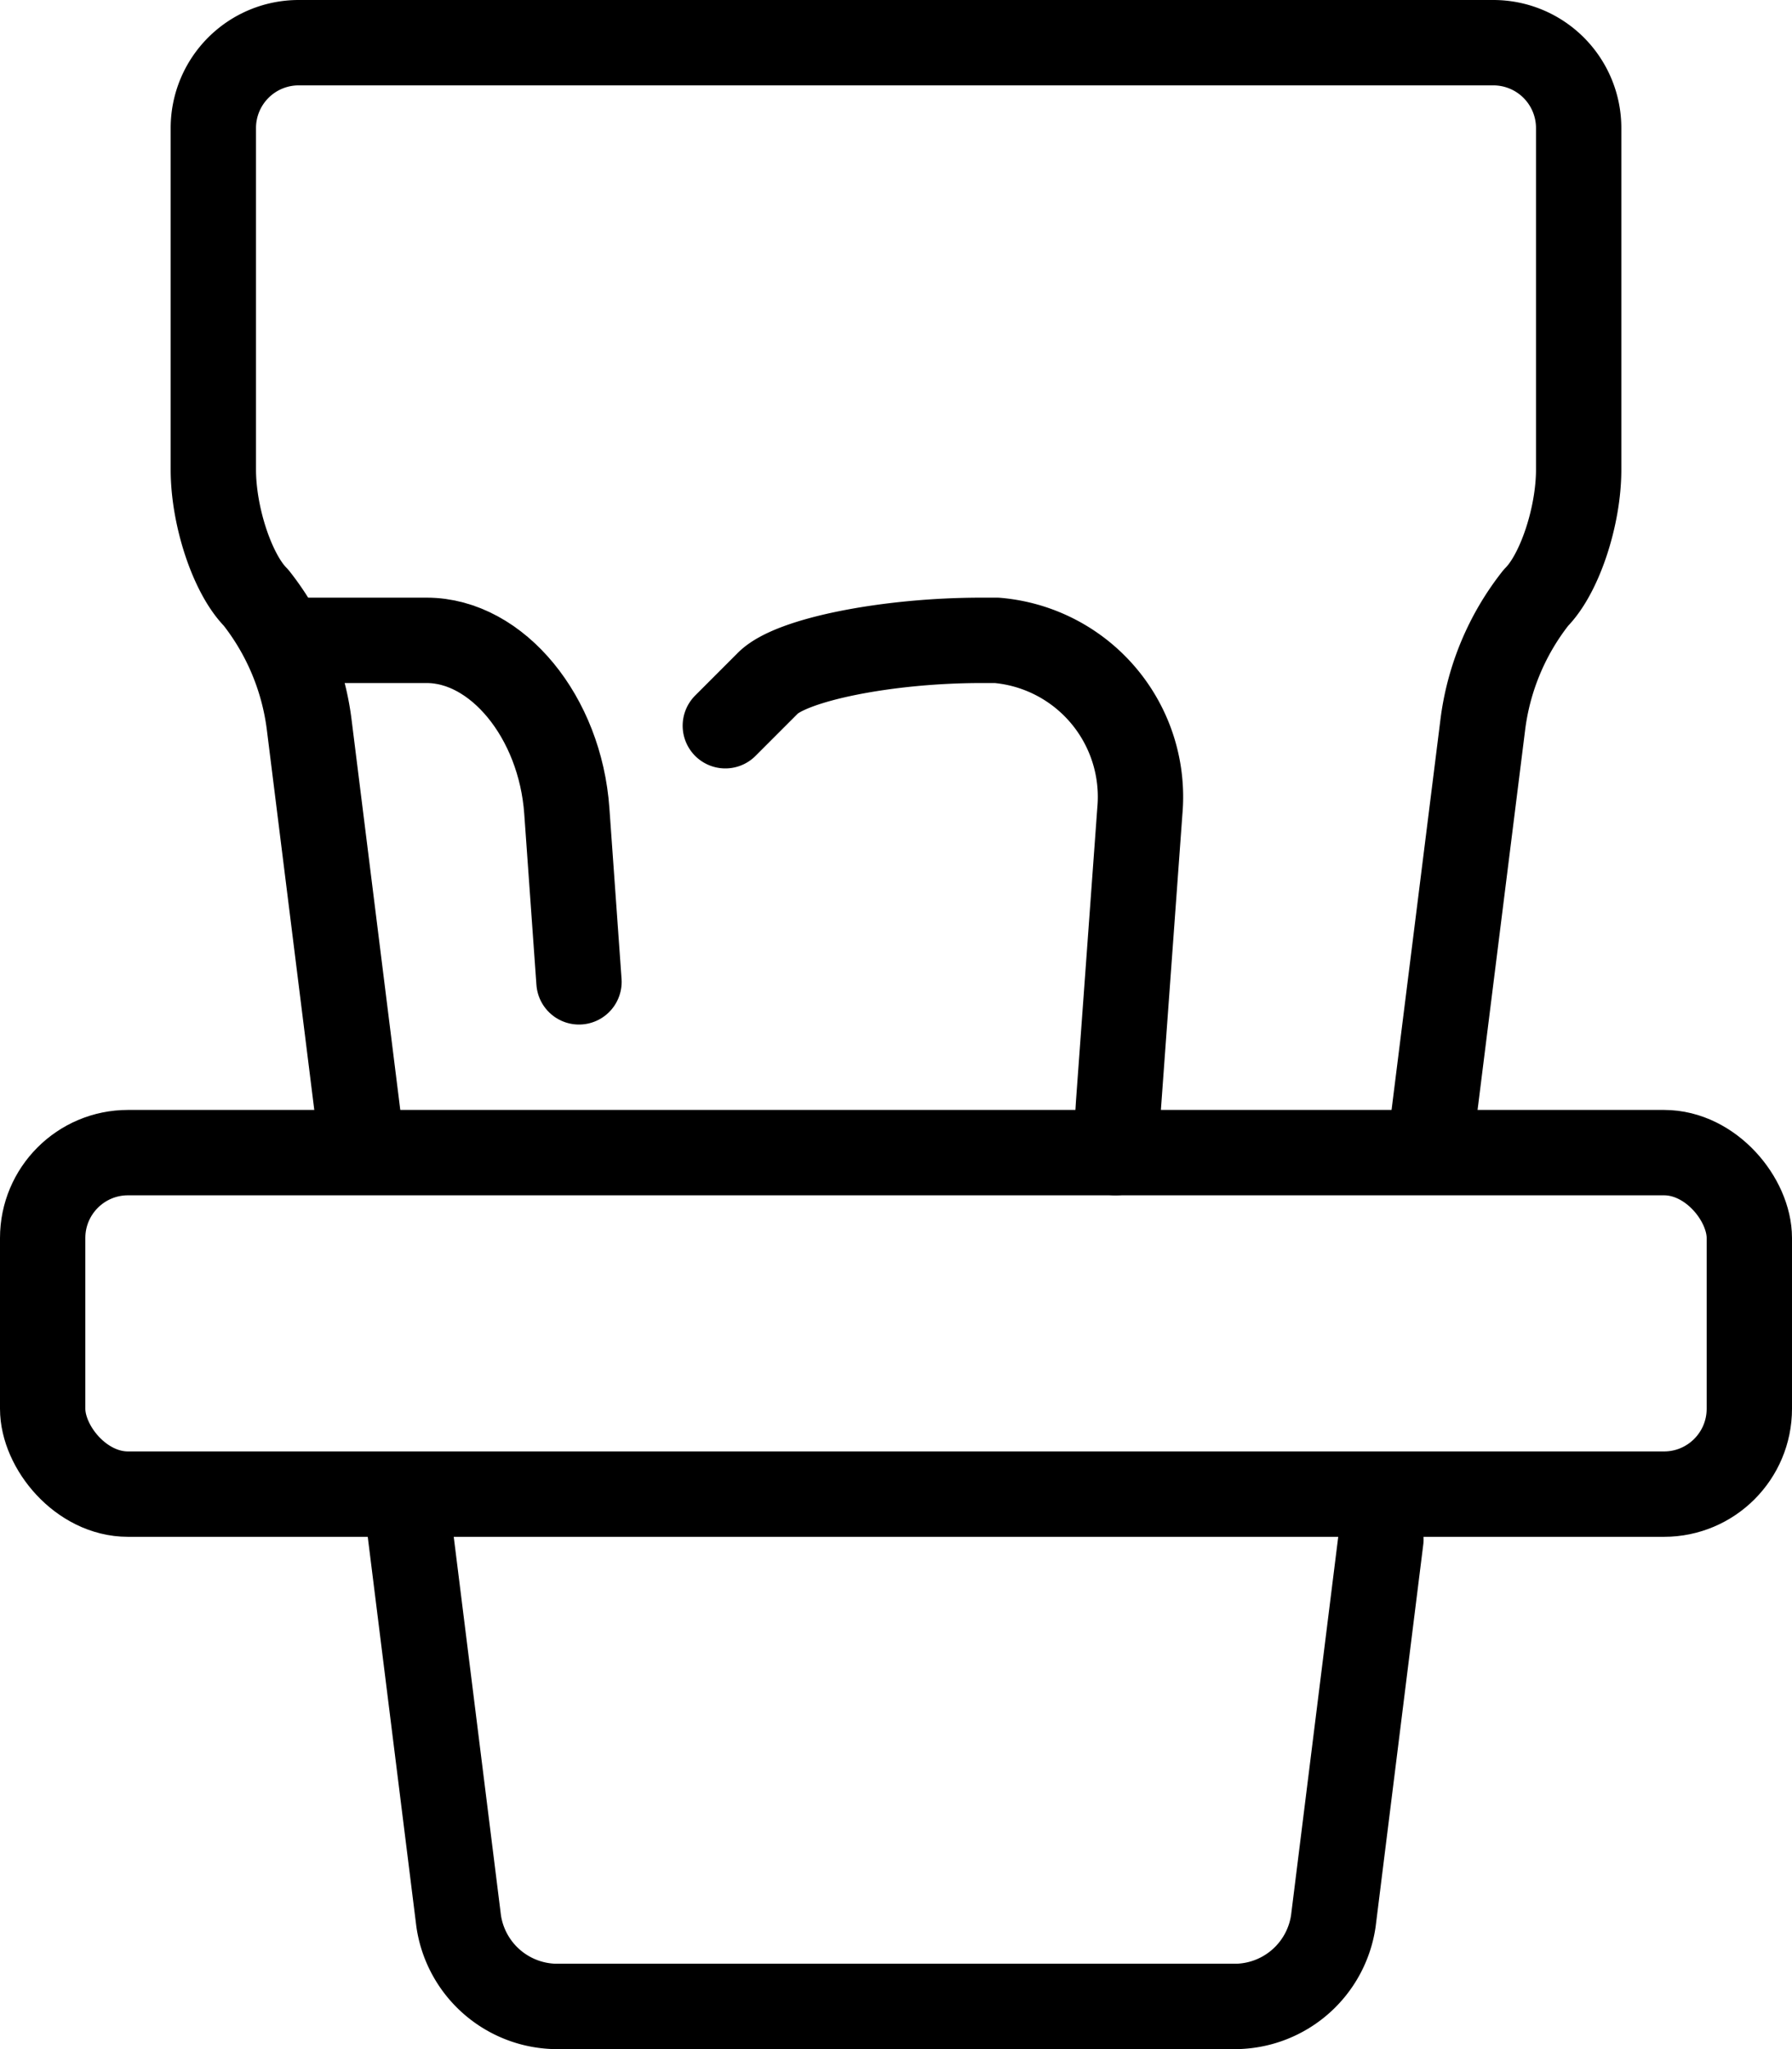 <svg xmlns="http://www.w3.org/2000/svg" viewBox="0 0 84 96"><defs><style>.cls-1,.cls-2{fill:none;}.cls-1{stroke:#000;stroke-linecap:round;stroke-linejoin:round;stroke-width:4px;}</style></defs><title>icon_becher</title><g id="Ebene_2" data-name="Ebene 2"><g id="Ebene_10" data-name="Ebene 10"><path class="cls-1" d="M64.73,72.12,62.5,90A4.68,4.68,0,0,1,58,94H26a4.68,4.68,0,0,1-4.5-4L19.14,71.09"/><path class="cls-1" d="M16.79,52.34,14.5,34A12,12,0,0,0,12,28c-1.1-1.1-2-3.8-2-6V6a4,4,0,0,1,4-4H70a4,4,0,0,1,4,4V22c0,2.2-.9,4.9-2,6a12,12,0,0,0-2.5,6L67.12,53"/><path class="cls-1" d="M34,34l2-2c1.1-1.1,5.6-2,10-2h0q.36,0,.72,0a7.36,7.36,0,0,1,6.71,8h0l-1,13.74L52.29,54"/><path class="cls-1" d="M14,30h6c3.3,0,6.26,3.59,6.57,8l.57,8"/><rect class="cls-2" x="2" y="54" width="80" height="16" rx="4" ry="4"/><rect class="cls-1" x="2" y="54" width="80" height="16" rx="4" ry="4"/></g></g></svg>